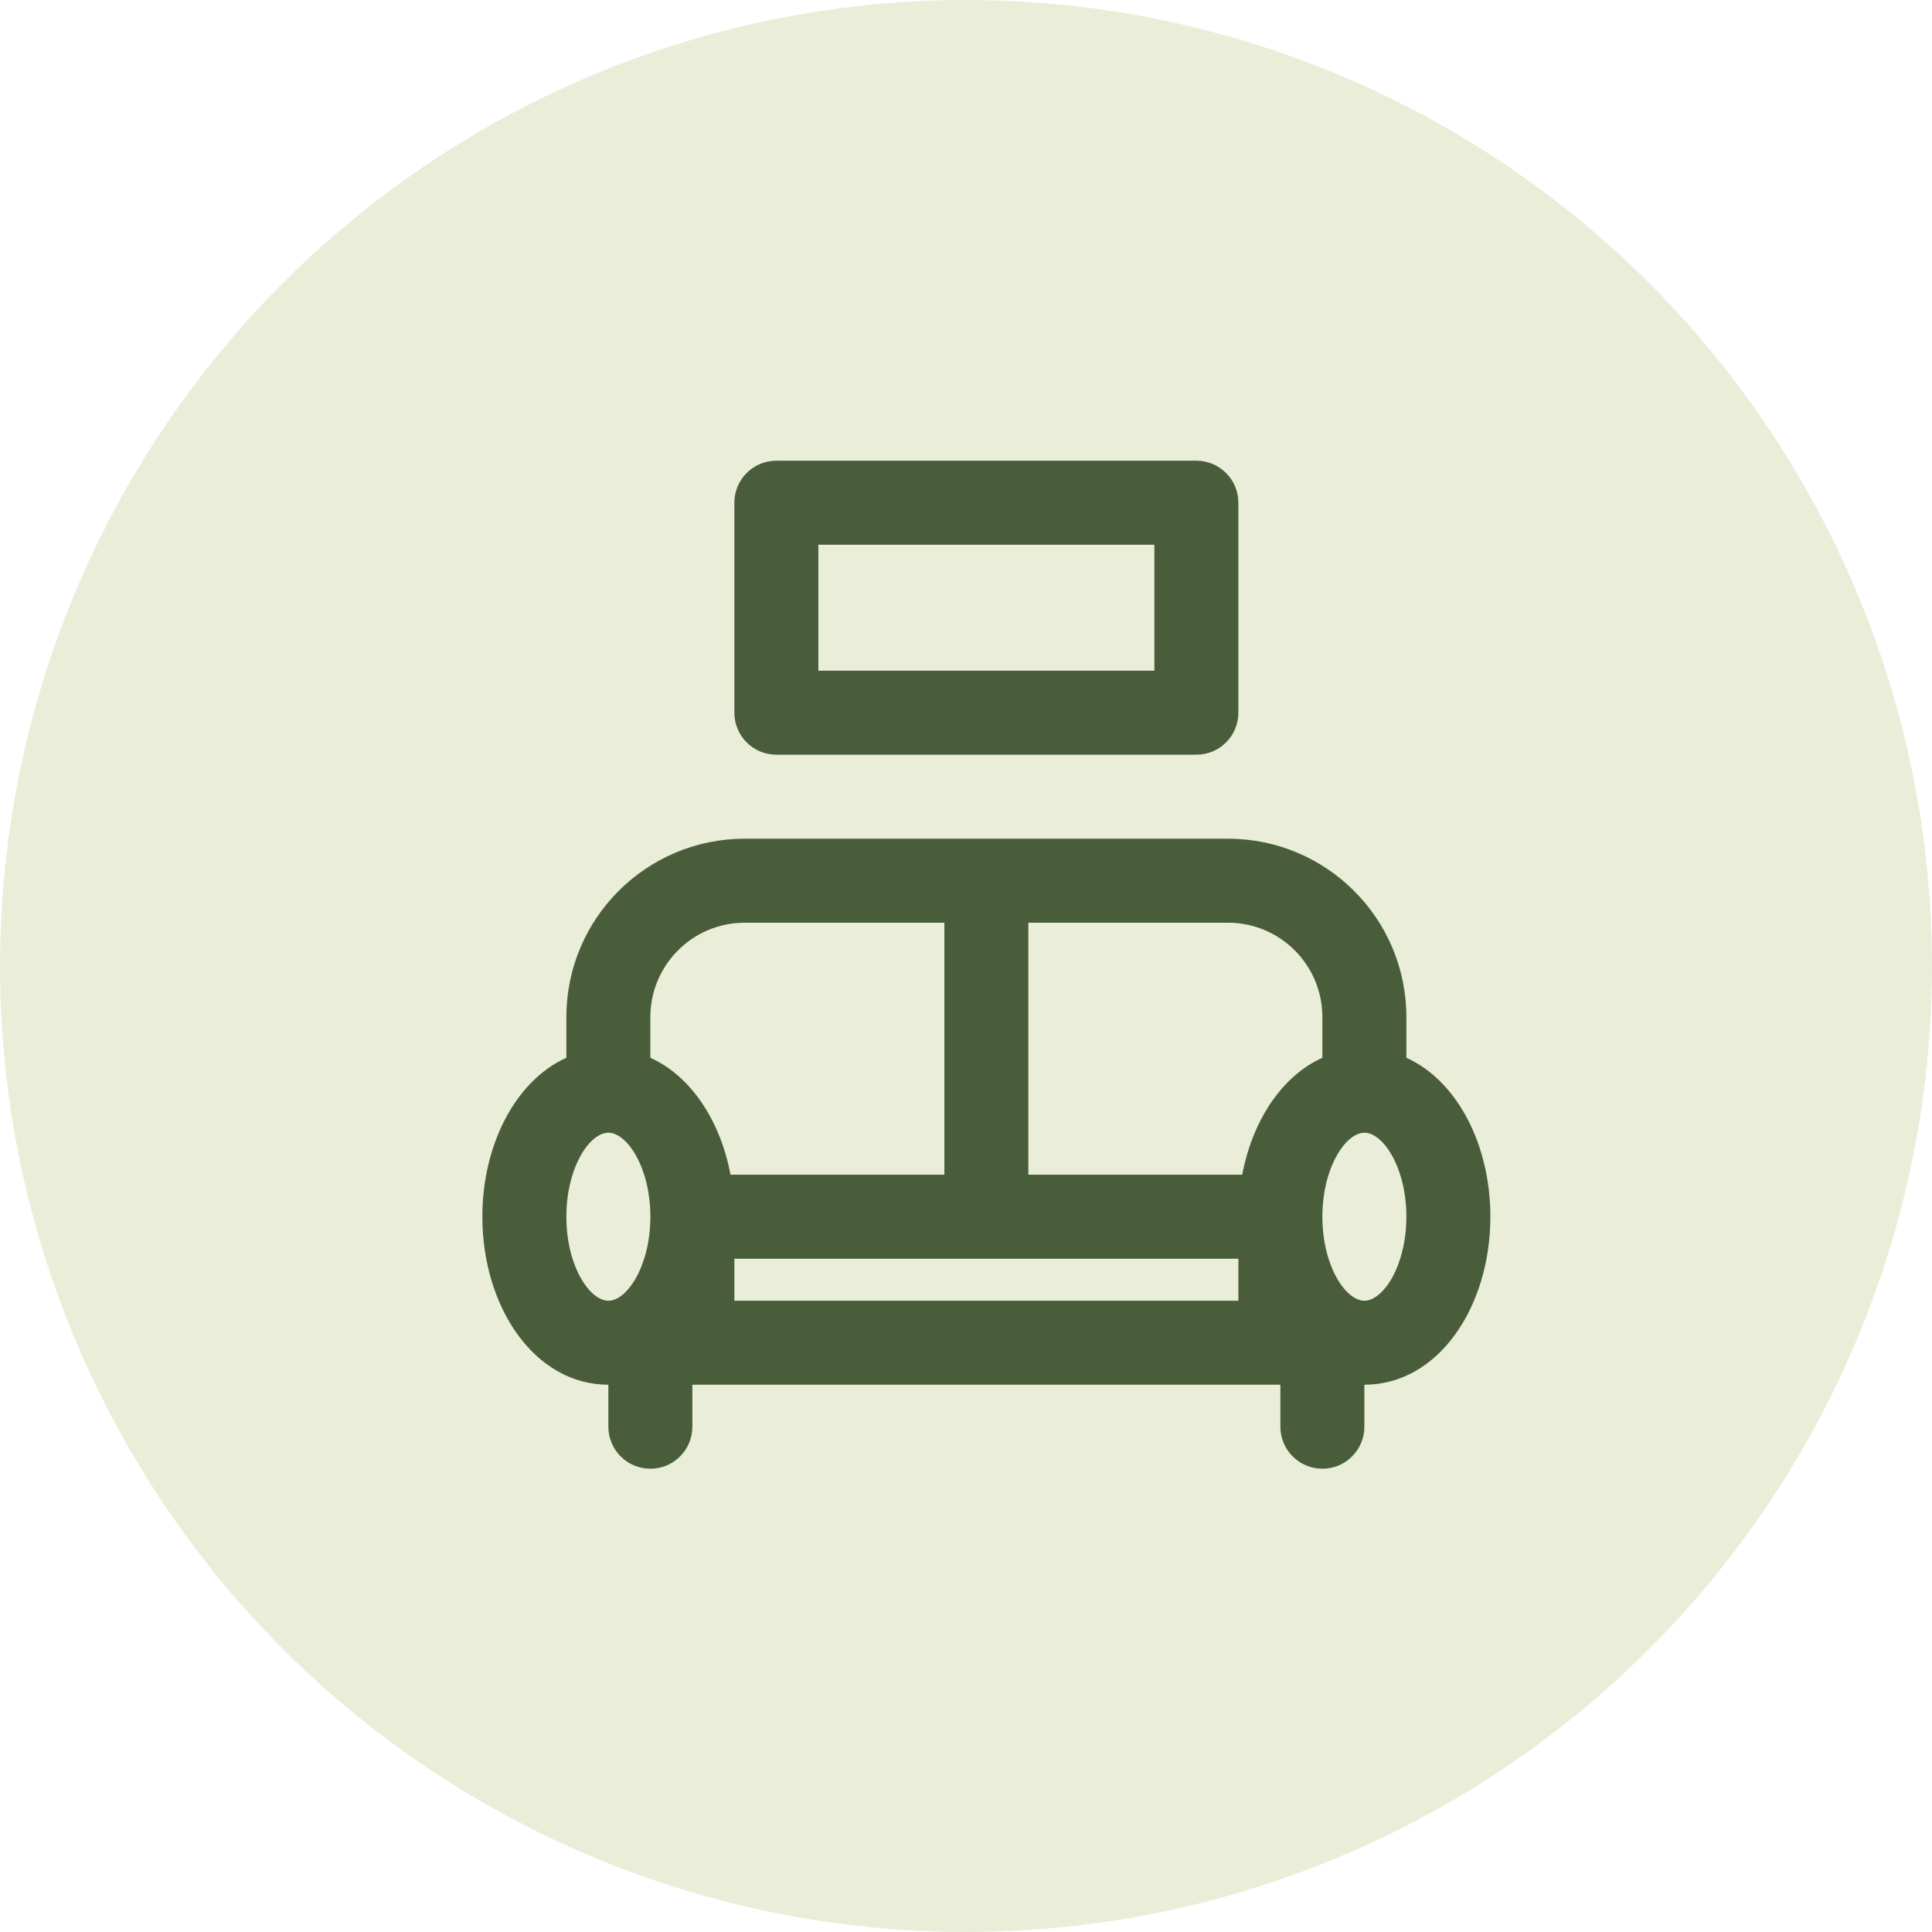 <?xml version="1.0" encoding="UTF-8" standalone="no"?>
<!-- Generator: Adobe Illustrator 18.0.0, SVG Export Plug-In . SVG Version: 6.00 Build 0)  -->

<svg
   version="1.1"
   id="Capa_1"
   x="0px"
   y="0px"
   viewBox="0 0 25.514 25.514"
   xml:space="preserve"
   sodipodi:docname="icon wohnzimmer.svg"
   inkscape:version="1.2 (dc2aedaf03, 2022-05-15)"
   width="25.514"
   height="25.514"
   xmlns:inkscape="http://www.inkscape.org/namespaces/inkscape"
   xmlns:sodipodi="http://sodipodi.sourceforge.net/DTD/sodipodi-0.dtd"
   xmlns="http://www.w3.org/2000/svg"
   xmlns:svg="http://www.w3.org/2000/svg"><defs
   id="defs865"><style
     id="style221">.cls-1{fill:none;stroke:#000;stroke-linecap:round;stroke-linejoin:round;stroke-width:1.5px;}</style></defs><sodipodi:namedview
   id="namedview863"
   pagecolor="#ffffff"
   bordercolor="#000000"
   borderopacity="0.25"
   inkscape:showpageshadow="2"
   inkscape:pageopacity="0.0"
   inkscape:pagecheckerboard="0"
   inkscape:deskcolor="#d1d1d1"
   showgrid="false"
   inkscape:zoom="7.4384196"
   inkscape:cx="-24.467563"
   inkscape:cy="10.150006"
   inkscape:window-width="1920"
   inkscape:window-height="1001"
   inkscape:window-x="-9"
   inkscape:window-y="-9"
   inkscape:window-maximized="1"
   inkscape:current-layer="Capa_1"
   showguides="true"><sodipodi:guide
     position="6.647,19.387"
     orientation="0,-1"
     id="guide15836"
     inkscape:locked="false" /><sodipodi:guide
     position="6.634,6.154"
     orientation="0,-1"
     id="guide15838"
     inkscape:locked="false" /><sodipodi:guide
     position="6.525,6.154"
     orientation="1,0"
     id="guide15840"
     inkscape:locked="false" /><sodipodi:guide
     position="19.135,15.33"
     orientation="1,0"
     id="guide15842"
     inkscape:locked="false" /></sodipodi:namedview>

<g
   id="g832"
   transform="translate(-10.22,-8.263)">
</g>
<g
   id="g834"
   transform="translate(-10.22,-8.263)">
</g>
<g
   id="g836"
   transform="translate(-10.22,-8.263)">
</g>
<g
   id="g838"
   transform="translate(-10.22,-8.263)">
</g>
<g
   id="g840"
   transform="translate(-10.22,-8.263)">
</g>
<g
   id="g842"
   transform="translate(-10.22,-8.263)">
</g>
<g
   id="g844"
   transform="translate(-10.22,-8.263)">
</g>
<g
   id="g846"
   transform="translate(-10.22,-8.263)">
</g>
<g
   id="g848"
   transform="translate(-10.22,-8.263)">
</g>
<g
   id="g850"
   transform="translate(-10.22,-8.263)">
</g>
<g
   id="g852"
   transform="translate(-10.22,-8.263)">
</g>
<g
   id="g854"
   transform="translate(-10.22,-8.263)">
</g>
<g
   id="g856"
   transform="translate(-10.22,-8.263)">
</g>
<g
   id="g858"
   transform="translate(-10.22,-8.263)">
</g>
<g
   id="g860"
   transform="translate(-10.22,-8.263)">
</g>
<circle
   style="fill:#e7ebd3;fill-opacity:0.875"
   id="path1246"
   cx="12.757"
   cy="12.757"
   r="12.757" /><path
   style="fill:#000000;fill-opacity:0;stroke-width:1"
   d="M 6.958,13.916 V 8.879 h 5.799 5.799 v 5.037 5.037 H 12.757 6.958 Z m 11,0.262 c 0.014,-2.958 -0.004,-4.114 -0.063,-4.186 -0.113,-0.136 -10.133,-0.148 -10.27,-0.012 -0.066,0.066 -0.087,1.088 -0.087,4.156 0,2.238 0.022,4.091 0.049,4.117 0.027,0.027 2.367,0.04 5.201,0.03 l 5.152,-0.019 z"
   id="path1502" /><path
   style="fill:#000000;fill-opacity:0;stroke-width:1"
   d="m 8.045,11.851 v -1.45 h 4.711 4.711 v 1.45 1.45 h -0.172 c -0.163,0 -0.174,-0.028 -0.205,-0.562 -0.039,-0.654 -0.182,-0.979 -0.491,-1.116 -0.164,-0.072 -0.219,-0.145 -0.219,-0.288 0,-0.154 0.042,-0.199 0.217,-0.234 0.182,-0.036 0.217,-0.078 0.217,-0.254 0,-0.157 -0.041,-0.222 -0.163,-0.255 -0.262,-0.07 -0.921,-0.052 -1.074,0.029 -0.25,0.134 -0.13,0.505 0.164,0.505 0.097,0 0.13,0.056 0.13,0.217 0,0.138 -0.037,0.217 -0.101,0.217 -0.056,0 -0.202,0.115 -0.326,0.256 -0.214,0.243 -0.225,0.287 -0.225,0.87 v 0.614 H 15.004 14.786 V 12.717 c 0,-0.675 -0.109,-0.951 -0.433,-1.095 -0.164,-0.072 -0.219,-0.145 -0.219,-0.288 0,-0.154 0.042,-0.199 0.217,-0.234 0.172,-0.034 0.217,-0.081 0.217,-0.224 0,-0.104 -0.059,-0.212 -0.14,-0.255 -0.181,-0.097 -0.915,-0.097 -1.097,0 -0.25,0.134 -0.13,0.505 0.164,0.505 0.227,0 0.171,0.381 -0.071,0.489 -0.333,0.147 -0.451,0.436 -0.451,1.099 v 0.587 H 12.757 12.539 v -0.614 c 0,-0.583 -0.011,-0.626 -0.225,-0.87 -0.124,-0.141 -0.271,-0.256 -0.326,-0.256 -0.064,0 -0.101,-0.08 -0.101,-0.217 0,-0.161 0.034,-0.217 0.13,-0.217 0.294,0 0.415,-0.371 0.164,-0.505 -0.181,-0.097 -0.915,-0.097 -1.097,0 -0.081,0.043 -0.14,0.151 -0.14,0.255 0,0.143 0.046,0.19 0.217,0.224 0.175,0.035 0.217,0.08 0.217,0.234 0,0.142 -0.055,0.215 -0.219,0.288 -0.324,0.143 -0.433,0.419 -0.433,1.095 v 0.583 h -0.217 -0.217 v -0.614 c 0,-0.583 -0.011,-0.626 -0.225,-0.87 -0.124,-0.141 -0.271,-0.256 -0.326,-0.256 -0.064,0 -0.101,-0.08 -0.101,-0.217 0,-0.161 0.034,-0.217 0.13,-0.217 0.294,0 0.415,-0.371 0.164,-0.505 -0.152,-0.082 -0.812,-0.1 -1.074,-0.029 -0.122,0.033 -0.163,0.097 -0.163,0.255 0,0.176 0.036,0.218 0.217,0.254 0.175,0.035 0.217,0.08 0.217,0.234 0,0.142 -0.055,0.215 -0.219,0.288 -0.309,0.137 -0.452,0.462 -0.491,1.116 -0.032,0.533 -0.042,0.562 -0.205,0.562 h -0.172 z"
   id="path1504" /><path
   style="fill:#000000;fill-opacity:0;stroke-width:1"
   d="m 7.659,18.181 c -0.027,-0.027 -0.049,-1.866 -0.049,-4.088 0,-3.616 0.012,-4.044 0.115,-4.083 0.173,-0.066 9.983,-0.051 10.088,0.016 0.072,0.046 0.087,0.917 0.072,4.112 l -0.019,4.054 -5.079,0.019 c -2.794,0.01 -5.101,-0.003 -5.128,-0.03 z m 2.78,-0.5 c 0.113,-0.296 0.079,-0.911 -0.067,-1.233 C 10.029,15.691 9.056,15.338 8.281,15.69 l -0.308,0.14 v 1.018 1.018 h 1.198 1.198 z m 0.983,-0.231 c 0.14,-1.108 -0.551,-2.233 -1.633,-2.656 -0.346,-0.136 -1.185,-0.168 -1.562,-0.06 -0.186,0.053 -0.221,0.102 -0.241,0.339 -0.022,0.26 -0.013,0.274 0.145,0.226 0.435,-0.131 1.148,-0.133 1.487,-0.004 0.903,0.345 1.436,1.34 1.233,2.3 l -0.058,0.272 h 0.288 0.288 z m 1.047,0.231 c 0.126,-0.332 0.083,-0.918 -0.092,-1.262 -0.168,-0.329 -0.548,-0.676 -0.831,-0.76 -0.16,-0.047 -0.16,-0.046 0.035,0.373 0.171,0.367 0.197,0.512 0.197,1.128 l 7.48e-4,0.707 h 0.31 c 0.266,0 0.32,-0.026 0.381,-0.186 z m 0.97,-0.165 c 0.14,-0.666 -0.172,-1.593 -0.721,-2.141 -0.515,-0.515 -1.404,-0.827 -2.006,-0.704 l -0.215,0.044 0.292,0.235 c 0.161,0.129 0.368,0.236 0.46,0.237 0.092,8.75e-4 0.302,0.063 0.467,0.138 0.885,0.402 1.362,1.335 1.164,2.275 l -0.058,0.276 0.276,-0.023 c 0.262,-0.022 0.279,-0.039 0.342,-0.337 z m 1.059,0.165 c 0.128,-0.337 0.084,-0.926 -0.095,-1.265 -0.174,-0.328 -0.554,-0.676 -0.829,-0.757 -0.16,-0.047 -0.16,-0.046 0.035,0.373 0.171,0.367 0.197,0.512 0.197,1.128 l 7.48e-4,0.707 h 0.31 c 0.266,0 0.32,-0.026 0.381,-0.186 z m 0.969,-0.231 c 0.134,-0.791 -0.312,-1.835 -0.99,-2.313 -0.535,-0.378 -1.012,-0.505 -1.757,-0.468 l -0.217,0.011 0.29,0.25 c 0.159,0.137 0.371,0.252 0.471,0.254 0.1,0.002 0.316,0.066 0.481,0.14 0.885,0.402 1.362,1.335 1.164,2.275 l -0.058,0.276 0.276,-0.023 c 0.272,-0.022 0.277,-0.028 0.341,-0.404 z m 1.061,0.231 c 0.128,-0.337 0.084,-0.926 -0.095,-1.265 -0.174,-0.328 -0.554,-0.676 -0.829,-0.757 -0.16,-0.047 -0.16,-0.046 0.035,0.373 0.171,0.367 0.197,0.512 0.197,1.128 l 7.47e-4,0.707 h 0.31 c 0.266,0 0.32,-0.026 0.381,-0.186 z m 0.969,-0.231 c 0.134,-0.791 -0.312,-1.835 -0.99,-2.313 -0.535,-0.378 -1.012,-0.505 -1.757,-0.468 l -0.217,0.011 0.29,0.25 c 0.159,0.137 0.371,0.252 0.471,0.254 0.1,0.002 0.316,0.066 0.481,0.14 0.885,0.402 1.362,1.335 1.164,2.275 l -0.058,0.276 0.276,-0.023 c 0.272,-0.022 0.277,-0.028 0.341,-0.404 z m 0.044,-2.772 V 13.735 H 12.757 7.973 v 0.334 c 0,0.319 0.008,0.332 0.179,0.289 0.441,-0.111 1.035,-0.12 1.399,-0.022 0.325,0.088 0.445,0.089 0.797,0.006 0.526,-0.124 0.761,-0.124 1.234,-0.001 0.324,0.084 0.446,0.083 0.831,-0.006 0.444,-0.103 1.045,-0.08 1.394,0.052 0.093,0.035 0.341,0.016 0.621,-0.05 0.791,-0.185 1.597,-0.005 2.302,0.512 0.195,0.143 0.432,0.375 0.528,0.515 0.095,0.14 0.198,0.255 0.228,0.255 0.03,2.72e-4 0.054,-0.424 0.054,-0.942 z M 8.484,12.884 c 0.006,-0.665 0.118,-0.957 0.449,-1.171 0.223,-0.144 0.272,-0.219 0.272,-0.413 0,-0.204 -0.027,-0.24 -0.199,-0.26 -0.219,-0.025 -0.317,-0.253 -0.153,-0.357 0.148,-0.094 0.962,-0.077 1.062,0.023 0.148,0.148 0.096,0.277 -0.13,0.323 -0.189,0.038 -0.217,0.075 -0.217,0.282 0,0.192 0.047,0.268 0.241,0.388 0.329,0.204 0.411,0.423 0.411,1.103 v 0.581 l 0.272,-0.022 0.272,-0.022 0.021,-0.605 c 0.023,-0.667 0.12,-0.891 0.461,-1.067 0.165,-0.085 0.207,-0.156 0.207,-0.35 0,-0.212 -0.028,-0.248 -0.217,-0.286 -0.24,-0.048 -0.307,-0.287 -0.103,-0.366 0.148,-0.057 0.854,-0.057 1.003,0 0.204,0.078 0.137,0.318 -0.103,0.366 -0.19,0.038 -0.217,0.074 -0.217,0.286 0,0.196 0.042,0.264 0.216,0.355 0.327,0.169 0.436,0.45 0.436,1.12 v 0.583 h 0.29 0.29 V 12.789 c 0,-0.67 0.109,-0.952 0.436,-1.12 0.175,-0.09 0.216,-0.158 0.216,-0.355 0,-0.212 -0.028,-0.248 -0.217,-0.286 -0.24,-0.048 -0.307,-0.287 -0.103,-0.366 0.148,-0.057 0.854,-0.057 1.003,0 0.204,0.078 0.137,0.318 -0.103,0.366 -0.19,0.038 -0.217,0.074 -0.217,0.286 0,0.194 0.042,0.264 0.207,0.35 0.341,0.176 0.437,0.4 0.461,1.067 l 0.021,0.605 0.272,0.022 0.272,0.022 v -0.588 c 0,-0.675 0.109,-0.956 0.436,-1.125 0.175,-0.09 0.216,-0.158 0.216,-0.355 0,-0.212 -0.028,-0.248 -0.217,-0.286 -0.227,-0.045 -0.279,-0.174 -0.13,-0.323 0.099,-0.099 0.913,-0.117 1.062,-0.023 0.164,0.104 0.067,0.332 -0.153,0.357 -0.171,0.02 -0.199,0.055 -0.199,0.26 0,0.194 0.049,0.268 0.272,0.413 0.331,0.214 0.443,0.507 0.449,1.171 l 0.004,0.489 h 0.254 0.254 V 11.851 10.329 H 12.757 7.973 v 1.522 1.522 h 0.254 0.254 l 0.004,-0.489 z m 1.373,-0.091 c 0,-0.483 -0.024,-0.604 -0.145,-0.725 -0.174,-0.174 -0.416,-0.186 -0.636,-0.032 -0.145,0.101 -0.161,0.175 -0.161,0.725 v 0.612 h 0.471 0.471 z m 2.247,0 c 0,-0.645 -0.122,-0.87 -0.471,-0.87 -0.349,0 -0.471,0.225 -0.471,0.87 v 0.58 h 0.471 0.471 z m 2.247,0 c 0,-0.645 -0.122,-0.87 -0.471,-0.87 -0.349,0 -0.471,0.225 -0.471,0.87 v 0.58 h 0.471 0.471 z m 2.247,-0.032 c 0,-0.55 -0.016,-0.623 -0.161,-0.725 -0.22,-0.154 -0.462,-0.142 -0.636,0.032 -0.121,0.121 -0.145,0.242 -0.145,0.725 v 0.58 h 0.471 0.471 z"
   id="path1506" /><g
   id="g2656"
   transform="matrix(0.026,0,0,0.026,6.37,6.084)"
   style="fill:#495d3b;fill-opacity:1;stroke-width:38.201"><g
     id="g2599"
     style="fill:#495d3b;fill-opacity:1;stroke-width:38.201">
	<g
   id="g2597"
   style="fill:#495d3b;fill-opacity:1;stroke-width:38.201">
		<g
   id="g2595"
   style="fill:#495d3b;fill-opacity:1;stroke-width:38.201">
			<path
   d="m 149.333,149.333 h 213.333 c 11.782,0 21.333,-9.551 21.333,-21.333 V 21.333 C 384,9.551 374.449,0 362.667,0 H 149.333 C 137.551,0 128,9.551 128,21.333 V 128 c 0,11.782 9.551,21.333 21.333,21.333 z M 170.667,42.667 h 170.667 v 64 H 170.667 Z"
   id="path2591"
   style="fill:#495d3b;fill-opacity:1;stroke-width:38.201" />
			<path
   d="M 469.333,303.257 V 282.62 c 0,-50.054 -40.57,-90.624 -90.624,-90.624 H 133.291 c -50.054,0 -90.624,40.57 -90.624,90.624 v 20.637 C 16.788,314.948 0,347.516 0,384 c 0,45.743 26.391,85.333 64,85.333 v 21.333 C 64,502.449 73.551,512 85.333,512 c 11.782,0 21.333,-9.551 21.333,-21.333 v -21.333 h 298.667 v 21.333 c 0,11.782 9.551,21.333 21.333,21.333 11.782,0 21.334,-9.551 21.334,-21.333 v -21.333 c 37.609,0 64,-39.59 64,-85.333 0,-36.485 -16.788,-69.053 -42.667,-80.744 z M 426.667,282.62 v 20.635 c -0.014,0.006 -0.027,0.013 -0.041,0.02 -0.585,0.265 -1.163,0.542 -1.739,0.828 -0.161,0.08 -0.32,0.164 -0.48,0.245 -0.431,0.22 -0.86,0.444 -1.285,0.676 -0.172,0.093 -0.343,0.187 -0.514,0.283 -0.453,0.252 -0.903,0.512 -1.349,0.778 -0.115,0.068 -0.231,0.135 -0.346,0.204 -1.151,0.696 -2.28,1.436 -3.388,2.217 -0.101,0.071 -0.2,0.143 -0.3,0.215 -0.467,0.333 -0.929,0.674 -1.388,1.022 -0.093,0.071 -0.187,0.141 -0.28,0.212 -1.655,1.272 -3.256,2.639 -4.802,4.094 -0.055,0.052 -0.11,0.104 -0.164,0.156 -0.49,0.465 -0.975,0.938 -1.453,1.42 -0.02,0.02 -0.041,0.041 -0.061,0.061 -1.543,1.56 -3.025,3.211 -4.444,4.946 -0.023,0.028 -0.046,0.056 -0.069,0.084 -1.423,1.745 -2.782,3.574 -4.074,5.481 -0.004,0.006 -0.008,0.011 -0.011,0.017 -0.429,0.634 -0.85,1.276 -1.264,1.926 -0.005,0.008 -0.01,0.015 -0.015,0.023 -1.245,1.959 -2.422,3.993 -3.528,6.096 -0.018,0.034 -0.035,0.067 -0.053,0.101 -1.1,2.098 -2.13,4.263 -3.084,6.49 -0.011,0.026 -0.022,0.052 -0.033,0.078 -0.297,0.695 -0.587,1.396 -0.869,2.102 -0.03,0.074 -0.06,0.149 -0.089,0.223 -0.881,2.218 -1.691,4.491 -2.425,6.814 -0.037,0.118 -0.074,0.236 -0.111,0.355 -0.205,0.658 -0.405,1.319 -0.598,1.985 -0.036,0.123 -0.072,0.246 -0.108,0.37 -0.445,1.551 -0.858,3.122 -1.236,4.713 -0.029,0.121 -0.056,0.244 -0.085,0.366 -0.153,0.653 -0.301,1.31 -0.442,1.969 -0.042,0.197 -0.084,0.394 -0.125,0.591 -0.131,0.627 -0.257,1.257 -0.378,1.889 -0.023,0.12 -0.049,0.238 -0.072,0.358 h -108.63 v -128 H 378.71 c 26.489,-0.001 47.957,21.467 47.957,47.957 z m -341.334,0 c 0,-26.49 21.467,-47.957 47.957,-47.957 h 101.376 v 128 H 126.038 c -0.038,-0.203 -0.082,-0.403 -0.121,-0.606 -0.095,-0.492 -0.193,-0.983 -0.294,-1.472 -0.065,-0.311 -0.13,-0.621 -0.197,-0.931 -0.105,-0.484 -0.214,-0.965 -0.324,-1.445 -0.066,-0.286 -0.13,-0.573 -0.198,-0.858 -0.172,-0.72 -0.35,-1.437 -0.536,-2.149 -0.059,-0.227 -0.123,-0.451 -0.183,-0.677 -0.139,-0.517 -0.279,-1.033 -0.425,-1.546 -0.088,-0.308 -0.178,-0.614 -0.268,-0.921 -0.128,-0.435 -0.258,-0.868 -0.392,-1.3 -0.096,-0.311 -0.192,-0.622 -0.291,-0.932 -0.146,-0.456 -0.295,-0.909 -0.447,-1.362 -0.09,-0.268 -0.177,-0.538 -0.269,-0.805 -0.23,-0.669 -0.466,-1.333 -0.709,-1.994 -0.105,-0.286 -0.214,-0.569 -0.322,-0.853 -0.157,-0.415 -0.315,-0.829 -0.477,-1.241 -0.123,-0.313 -0.249,-0.625 -0.375,-0.936 -0.156,-0.385 -0.315,-0.768 -0.475,-1.15 -0.129,-0.306 -0.257,-0.613 -0.388,-0.917 -0.193,-0.447 -0.391,-0.889 -0.591,-1.331 -0.174,-0.385 -0.35,-0.769 -0.528,-1.151 -0.212,-0.454 -0.426,-0.907 -0.645,-1.356 -0.146,-0.299 -0.295,-0.595 -0.444,-0.892 -0.176,-0.352 -0.354,-0.702 -0.534,-1.05 -0.158,-0.305 -0.317,-0.61 -0.478,-0.912 -0.183,-0.344 -0.369,-0.685 -0.556,-1.026 -0.159,-0.289 -0.316,-0.579 -0.477,-0.866 -0.321,-0.569 -0.646,-1.132 -0.978,-1.69 -0.161,-0.271 -0.326,-0.536 -0.49,-0.804 -0.203,-0.332 -0.405,-0.665 -0.612,-0.993 -0.185,-0.293 -0.372,-0.584 -0.559,-0.874 -0.194,-0.3 -0.39,-0.599 -0.587,-0.895 -0.192,-0.289 -0.385,-0.578 -0.581,-0.864 -0.21,-0.306 -0.423,-0.608 -0.636,-0.911 -0.244,-0.346 -0.489,-0.692 -0.738,-1.032 -0.308,-0.421 -0.617,-0.84 -0.932,-1.253 -0.207,-0.272 -0.418,-0.538 -0.627,-0.805 -0.211,-0.269 -0.422,-0.538 -0.635,-0.803 -0.22,-0.273 -0.442,-0.544 -0.665,-0.813 -0.212,-0.255 -0.426,-0.508 -0.64,-0.759 -0.225,-0.264 -0.449,-0.529 -0.678,-0.788 -0.241,-0.275 -0.487,-0.544 -0.732,-0.815 -0.375,-0.415 -0.755,-0.823 -1.138,-1.227 -0.237,-0.249 -0.473,-0.5 -0.714,-0.745 -0.244,-0.249 -0.491,-0.493 -0.738,-0.738 -0.224,-0.221 -0.448,-0.441 -0.674,-0.658 -0.252,-0.243 -0.505,-0.483 -0.761,-0.721 -0.23,-0.214 -0.463,-0.425 -0.695,-0.635 -0.255,-0.23 -0.508,-0.462 -0.765,-0.688 -0.412,-0.361 -0.829,-0.715 -1.249,-1.064 -0.288,-0.239 -0.58,-0.472 -0.871,-0.705 -0.241,-0.193 -0.482,-0.387 -0.726,-0.576 -0.274,-0.213 -0.551,-0.422 -0.828,-0.629 -0.239,-0.179 -0.48,-0.356 -0.721,-0.531 -0.282,-0.204 -0.563,-0.408 -0.848,-0.607 -0.248,-0.174 -0.5,-0.342 -0.75,-0.511 -0.485,-0.328 -0.973,-0.647 -1.466,-0.958 -0.272,-0.172 -0.543,-0.346 -0.818,-0.513 -0.295,-0.18 -0.593,-0.352 -0.891,-0.526 -0.252,-0.147 -0.503,-0.293 -0.757,-0.436 -0.304,-0.171 -0.609,-0.339 -0.915,-0.503 -0.254,-0.137 -0.51,-0.27 -0.766,-0.402 -0.308,-0.16 -0.616,-0.32 -0.927,-0.474 -0.271,-0.134 -0.546,-0.261 -0.819,-0.39 -0.279,-0.132 -0.554,-0.27 -0.835,-0.397 V 282.62 Z M 42.667,384 c 0,-24.963 11.801,-42.667 21.333,-42.667 9.532,0 21.333,17.704 21.333,42.667 0,24.963 -11.801,42.667 -21.333,42.667 -9.532,0 -21.333,-17.704 -21.333,-42.667 z M 384,426.667 H 128 v -21.333 h 256 z m 64,0 c -9.532,0 -21.333,-17.703 -21.333,-42.667 0,-0.644 0.013,-1.28 0.028,-1.914 0.003,-0.134 0.002,-0.271 0.006,-0.405 0.018,-0.621 0.049,-1.233 0.082,-1.844 0.008,-0.143 0.011,-0.288 0.019,-0.43 0.009,-0.157 0.024,-0.309 0.034,-0.465 1.137,-17.387 8.004,-30.555 15.183,-35.486 2.009,-1.378 4.042,-2.122 5.981,-2.122 9.532,0 21.333,17.704 21.333,42.667 0,24.962 -11.801,42.666 -21.333,42.666 z"
   id="path2593"
   style="fill:#495d3b;fill-opacity:1;stroke-width:38.201" />
		</g>
	</g>
</g><g
     id="g2601"
     style="fill:#495d3b;fill-opacity:1;stroke-width:38.201">
</g><g
     id="g2603"
     style="fill:#495d3b;fill-opacity:1;stroke-width:38.201">
</g><g
     id="g2605"
     style="fill:#495d3b;fill-opacity:1;stroke-width:38.201">
</g><g
     id="g2607"
     style="fill:#495d3b;fill-opacity:1;stroke-width:38.201">
</g><g
     id="g2609"
     style="fill:#495d3b;fill-opacity:1;stroke-width:38.201">
</g><g
     id="g2611"
     style="fill:#495d3b;fill-opacity:1;stroke-width:38.201">
</g><g
     id="g2613"
     style="fill:#495d3b;fill-opacity:1;stroke-width:38.201">
</g><g
     id="g2615"
     style="fill:#495d3b;fill-opacity:1;stroke-width:38.201">
</g><g
     id="g2617"
     style="fill:#495d3b;fill-opacity:1;stroke-width:38.201">
</g><g
     id="g2619"
     style="fill:#495d3b;fill-opacity:1;stroke-width:38.201">
</g><g
     id="g2621"
     style="fill:#495d3b;fill-opacity:1;stroke-width:38.201">
</g><g
     id="g2623"
     style="fill:#495d3b;fill-opacity:1;stroke-width:38.201">
</g><g
     id="g2625"
     style="fill:#495d3b;fill-opacity:1;stroke-width:38.201">
</g><g
     id="g2627"
     style="fill:#495d3b;fill-opacity:1;stroke-width:38.201">
</g><g
     id="g2629"
     style="fill:#495d3b;fill-opacity:1;stroke-width:38.201">
</g></g></svg>
